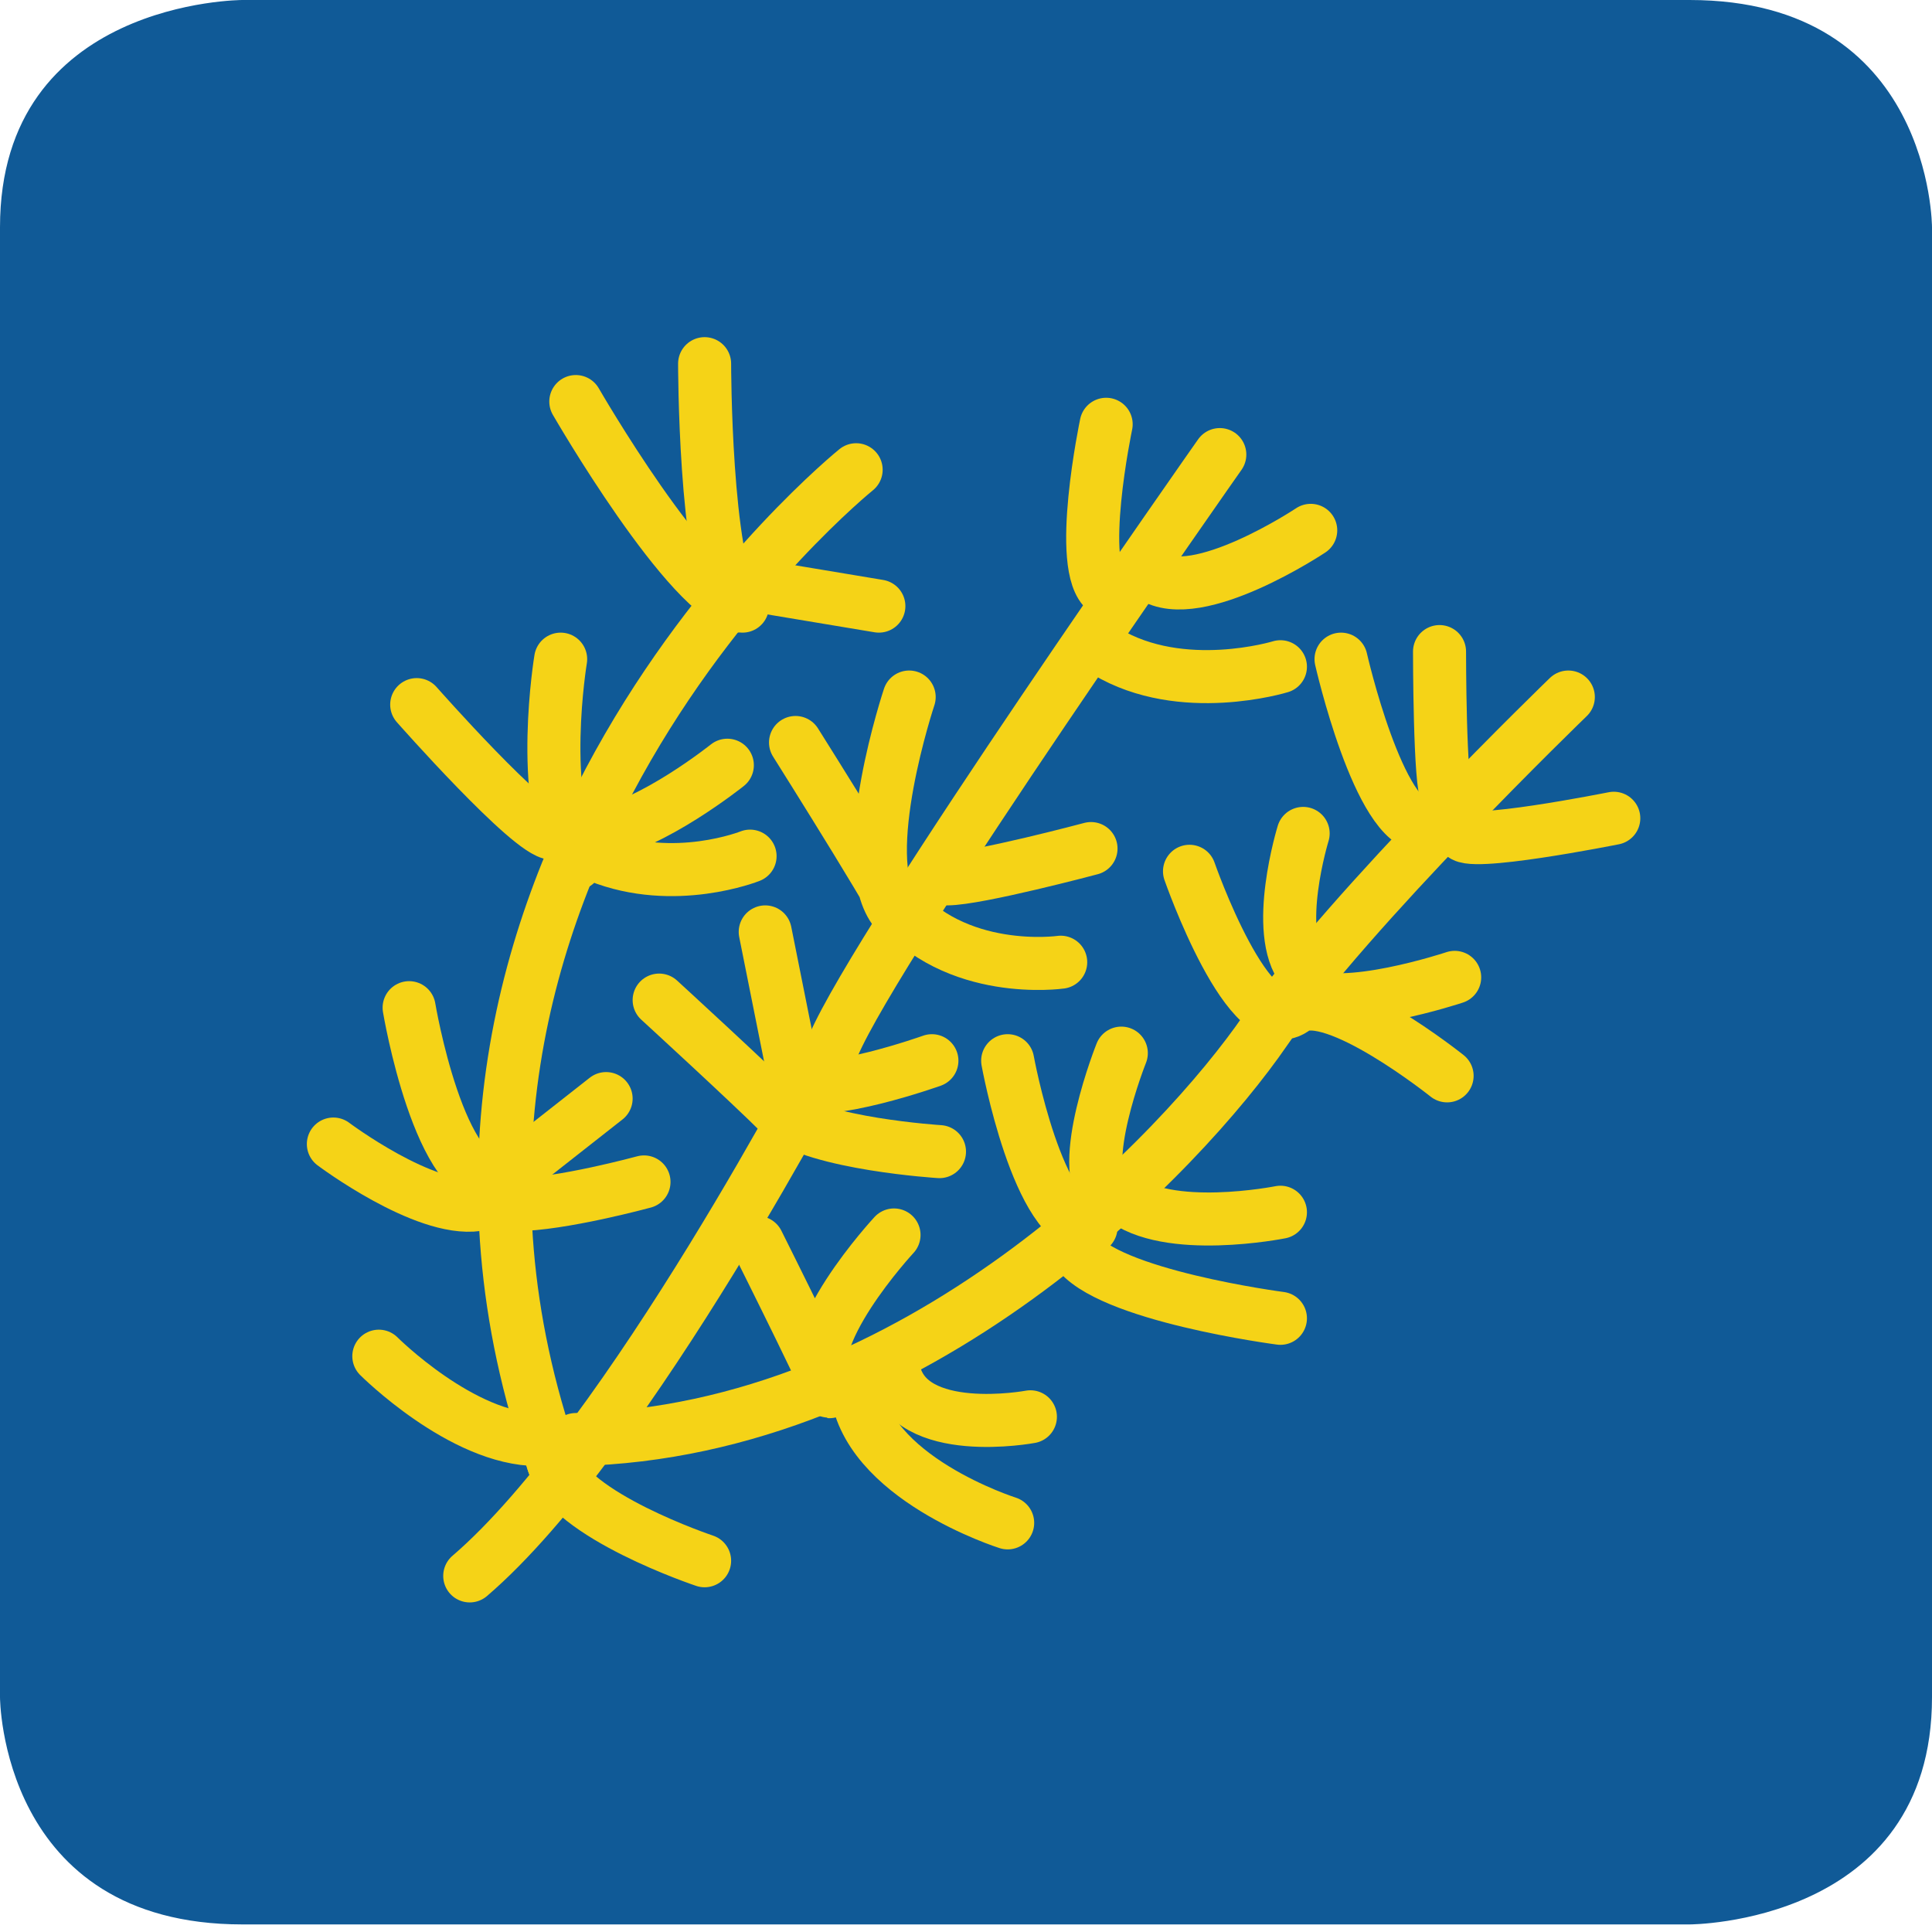<?xml version="1.0" encoding="UTF-8"?>
<svg xmlns="http://www.w3.org/2000/svg" xmlns:xlink="http://www.w3.org/1999/xlink" version="1.1" id="Ebene_1" x="0px" y="0px" viewBox="0 0 25.5 25.5" style="enable-background:new 0 0 25.5 25.5;" xml:space="preserve">
<style type="text/css">
	.st0{fill:#105A97;}
	.st1{fill:none;stroke:#F5D317;stroke-width:0.7;stroke-linecap:round;stroke-linejoin:round;stroke-miterlimit:10;}
</style>
<g id="Ebene_1_00000088093087725502528940000007428170597674845614_">
	<g>
		<g>
			<path class="st0" d="M3.2,0C3.2,0,0,0,0,3v19.4c0,0,0,3,3.2,3h19.1c0,0,3.2,0,3.2-3V3c0,0,0-3-3.2-3H3.2z"></path>
		</g>
	</g>
</g>
<g id="Kräutergarten">
	<path class="st1" d="M7.3,19.3c-2.7-7.7,4-13.1,4-13.1"></path>
	<path class="st1" d="M16.1,6c0,0-4.5,6.4-5.1,7.8c0,0-2.7,5.2-4.8,7"></path>
	<path class="st1" d="M20.7,9.2c0,0-2.9,2.8-4,4.4s-4.6,5.3-9.1,5.4"></path>
	<path class="st1" d="M9.7,8C9.3,7.4,9.3,4.8,9.3,4.8"></path>
	<path class="st1" d="M7.6,11.4c-0.5-0.9-0.2-2.7-0.2-2.7"></path>
	<path class="st1" d="M7.6,5.3c0,0,1.5,2.6,2.2,2.7"></path>
	<path class="st1" d="M4.4,15.1c0,0,1.2,0.9,1.9,0.8"></path>
	<path class="st1" d="M8,14.5l-1.4,1.1c-0.8,0.1-1.2-2.3-1.2-2.3"></path>
	<path class="st1" d="M8.5,15.6c0,0-1.1,0.3-1.7,0.3"></path>
	<path class="st1" d="M5,17.9c0,0,1.1,1.1,2.1,1.1"></path>
	<path class="st1" d="M9.3,20.6c0,0-1.8-0.6-2-1.3"></path>
	<path class="st1" d="M12,9.2c0,0-0.7,2.1-0.2,2.8c0.4,0.5-1.3-2.2-1.3-2.2"></path>
	<path class="st1" d="M14.4,11.2c0,0-1.5,0.4-1.9,0.4"></path>
	<path class="st1" d="M14,12.7c0,0-1.4,0.2-2.2-0.8"></path>
	<path class="st1" d="M5.5,9.3c0,0,1.5,1.7,1.8,1.7"></path>
	<path class="st1" d="M9.6,10.1c0,0-1,0.8-1.7,0.9"></path>
	<path class="st1" d="M9.9,11.3c0,0-1,0.4-2,0"></path>
	<line class="st1" x1="11.6" y1="8" x2="9.8" y2="7.7"></line>
	<path class="st1" d="M14.6,5.6c0,0-0.4,1.9,0,2.2"></path>
	<path class="st1" d="M17.3,7c0,0-1.5,1-2.1,0.6"></path>
	<path class="st1" d="M16.9,8.8c0,0-1.3,0.4-2.3-0.2"></path>
	<path class="st1" d="M11.8,16.3c0,0-1.3,1.4-0.9,2c0.3,0.5-0.9-1.9-0.9-1.9"></path>
	<path class="st1" d="M12.3,14c0,0-1.4,0.5-1.8,0.3l-0.4-2"></path>
	<path class="st1" d="M12.4,15.2c0,0-1.6-0.1-2.1-0.5c-0.4-0.4-1.6-1.5-1.6-1.5"></path>
	<path class="st1" d="M19,8.6c0,0,0,1.8,0.1,1.9"></path>
	<path class="st1" d="M17.7,8.7c0,0,0.5,2.2,1.1,2.2"></path>
	<path class="st1" d="M21.3,10.8c0,0-2,0.4-2,0.2"></path>
	<path class="st1" d="M19.2,12.9c0,0-1.5,0.5-2,0.2"></path>
	<path class="st1" d="M17.2,11c0,0-0.4,1.3,0,1.8"></path>
	<path class="st1" d="M13.3,14c0,0,0.4,2.2,1.1,2.2"></path>
	<path class="st1" d="M16.9,16c0,0-1.5,0.3-2.1-0.2"></path>
	<path class="st1" d="M14.8,13.9c0,0-0.6,1.5-0.2,1.9"></path>
	<path class="st1" d="M13.3,20.1c0,0-1.9-0.6-2-1.8"></path>
	<path class="st1" d="M13.6,18.7c0,0-1.6,0.3-1.8-0.6"></path>
	<path class="st1" d="M16.9,17.4c0,0-2.3-0.3-2.7-0.9"></path>
	<path class="st1" d="M15.7,11.5c0,0,0.8,2.3,1.4,1.8c0.5-0.3,2,0.9,2,0.9"></path>
</g>
</svg>
